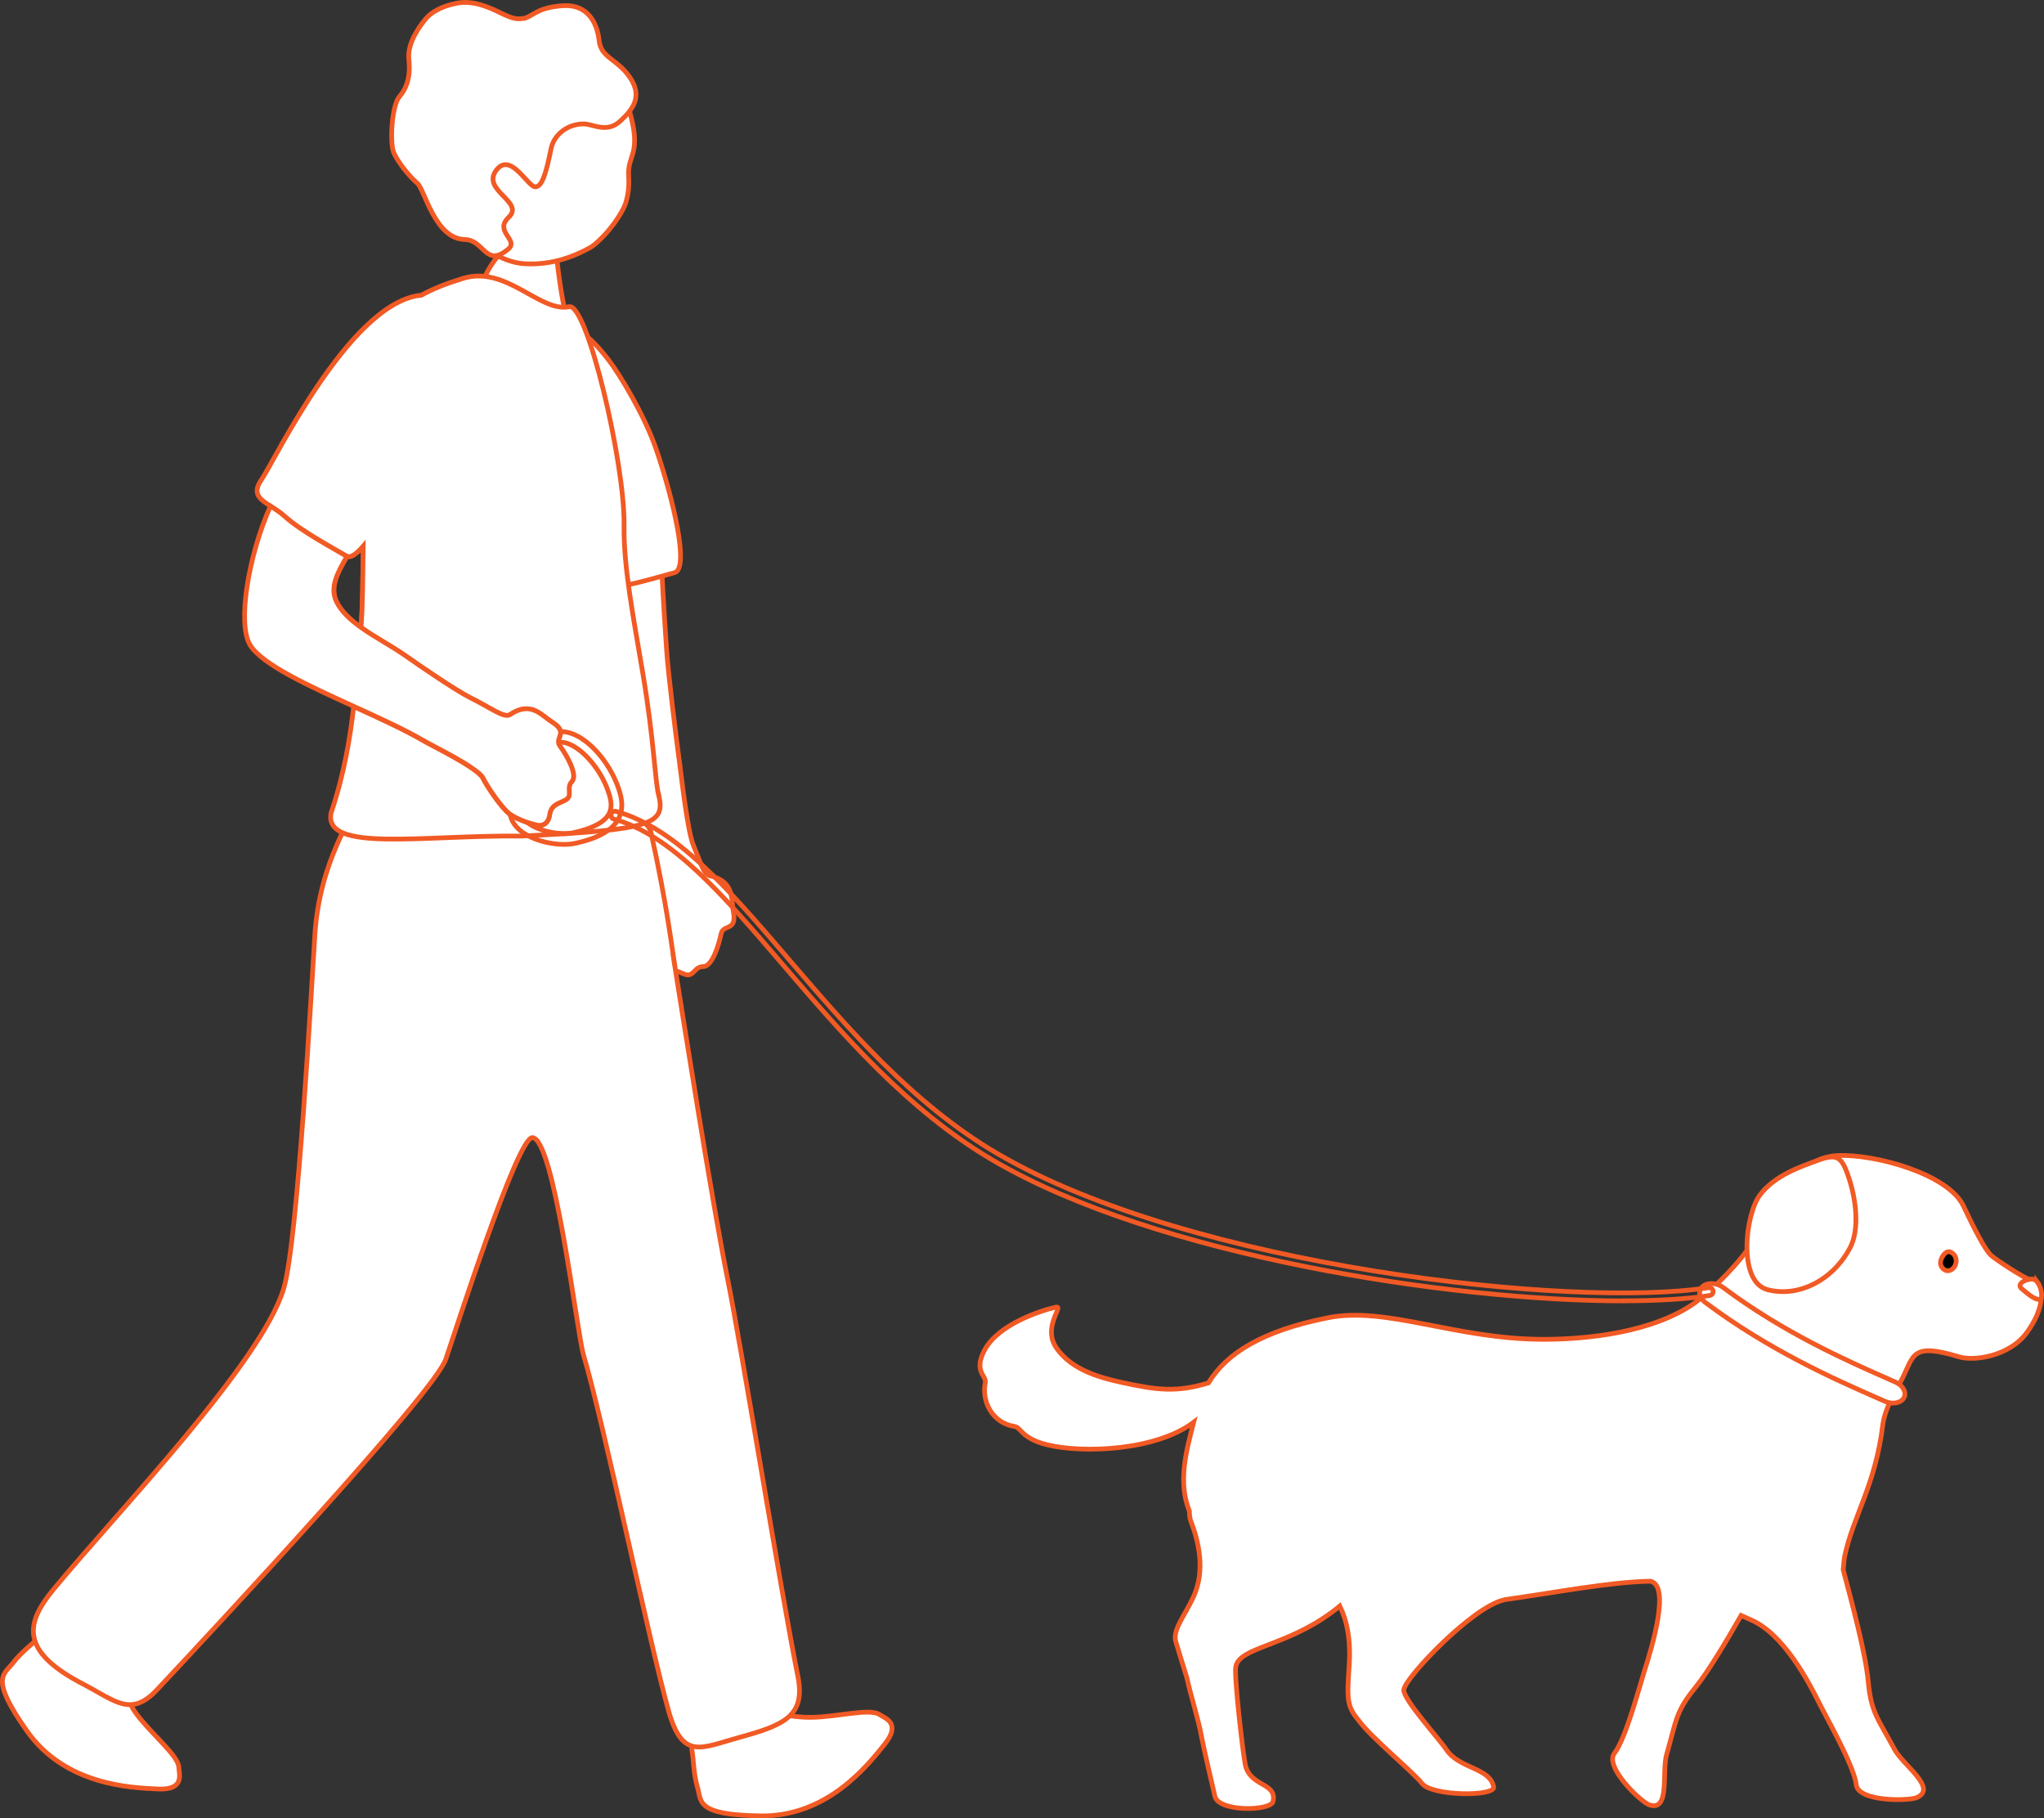 <?xml version="1.0" encoding="UTF-8"?>
<svg id="Layer_2" data-name="Layer 2" xmlns="http://www.w3.org/2000/svg" viewBox="0 0 431.49 383.74">
  <rect x="0" y="0" width="431.49" height="383.74" fill="#333333" stroke="none"/>
  <defs>
    <style>
      .cls-1, .cls-2, .cls-3 {
        stroke: #f15a24;
        stroke-miterlimit: 10;
      }

      .cls-2 {
        fill: #fff;
      }

      .cls-3 {
        fill: none;
      }
    </style>
  </defs>
  <g id="_レイヤー_1" data-name="レイヤー 1">
    <g>
      <path class="cls-2" d="M139.31,100.85c-.39,10.18.91,28.78,1.42,36.41.36,5.35,1.93,17.76,2.72,23.68.46,3.48,1.71,14.57,2.93,17.47,1.87,4.44,2.12,6.11,3.59,6.45,5.15,1.21,4.36,5.04,4.84,7.51.82,4.31-2.14,2.57-2.58,4.71-.44,2.14-1.83,6.91-3.77,6.91-1.94,0-1.97,2.27-3.81,1.66-1.37-.45-2.72-1.6-4.53-.34-1.81,1.26-3.02.22-3.36-.36-1.15-1.96-2.08-4.32-2.27-6.09-.18-1.77.92-7.1,1.85-9.43.41-3.14-2.3-11.87-2.88-14.46-2.79-12.48-8.61-32.98-10.03-40.37-1.8-9.38-11.01-39.14-1.17-38.25,5.65.51,17.34-2.99,17.06,4.47Z"/>
      <path class="cls-2" d="M116.39,41.74c-.56-.05-8.03-.21-8.73-.35-.41,1.24-.96,11.11-2.18,12.32-4.91,4.84-8.53,19.76-7.5,23.8.78,1.44,25.78,10.94,24.78,3.75-.58-4.14-5.01-17.23-5.64-32.71-.09-2.31-.81-5.96-.73-6.81Z"/>
      <g>
        <path class="cls-2" d="M96.56,45.1c3.53,6.76,9.31,10.31,14.3,10.57,4.99.26,9.73-1.09,14.16-3.68,3.56-2.75,6.35-7.08,7-8.97.6-1.74.83-3.83.69-5.84-.32-4.7,2.91-4.45.09-14.04-.86-2.91-6.39-16.37-19.8-17.8-11.79-1.26-23.82,25.6-16.44,39.75Z"/>
        <path class="cls-2" d="M110.81,3.82c-1.6.31-2.43.23-5.19-1.12-2.75-1.36-5.91-2.66-9.21-2.02-3.3.64-5.48,2-6.54,3.29-1.06,1.3-3.95,4.96-3.56,8.57.39,3.61-.42,6.02-2.01,7.88-1.6,1.85-2.07,9.71-1.17,11.81.9,2.09,3.48,5.21,4.98,6.45,1.5,1.24,3.69,11.72,9.96,11.86,4.23.09,4.35,6.03,9.18,2.07,2.44-2.01-3.1-3.68.15-6.77,3.46-3.29-6.06-5.7-2.53-10.05,2.99-3.69,6.52,3.6,8.12,3.64,1.54.03,2.38-3.36,3.35-8.09.6-2.96,3.57-5.25,6.93-5.18,2.03.04,4.83,2,7.66-.6,2.83-2.6,4.73-5.26,2.04-9.23-2.7-3.97-6.1-4.08-6.5-7.78-.4-3.7-2.38-7.67-7.57-7.35-5.2.32-6.2,2-8.07,2.64Z"/>
      </g>
      <path class="cls-2" d="M8.02,345.76c2.13-2.32,2.95-.39,4.27,1.88,2,3.42,8.75,7.94,12.57,7.48,1.21-.15,1.83,3.77,3.93,6.58,3.22,4.32,8.87,8.82,8.96,11.28.05,1.42,1.33,4.85-4.45,4.58s-19.5-.8-27.59-12.21c-8.08-11.41-4.83-11.91-2.9-14.48,1.54-2.06,4.54-4.38,5.21-5.11Z"/>
      <path class="cls-2" d="M146.14,369.83c-.62-3.09,1.81-3.82,4.19-4.92,3.98-1.85,8.93-2.9,13.29-3.17,1.22-.08,4.12.74,7.63.7,5.39-.06,12.35-1.98,14.4-.6,1.18.8,4.7,1.79,1.08,6.3-3.62,4.51-12.14,15.29-26.12,15.1-13.98-.19-12.47-3.12-13.41-6.18-.76-2.46-.86-6.24-1.06-7.22Z"/>
      <path class="cls-2" d="M142.28,202.73c-.26-1.62-1.56-12.2-4.85-27.02-1.16-8.12-58.6-18.21-61.97-7.03-.84,3.72-7.98,12.94-8.99,28.58-.68,10.58-3.6,64.65-6.56,74.61-4.65,15.66-34.8,46.86-48.58,63.51-6.01,7.26-7.17,13.11,6.31,20.09,6.67,3.46,9.98,7.04,15.5,1.15,11.72-12.5,58.48-62.65,60.95-69.72,1.83-5.24,15.07-46.85,18.29-46.81,4.62.06,9.42,41.18,10.77,45.76,4.37,14.77,13.92,60.83,18,75.26,2.95,10.44,6.84,7.78,15,5.54,9.54-2.62,13.96-4.57,12.27-12.95-3.6-17.9-11.85-69.09-14.85-83.94-3.26-16.11-9.69-56.98-11.3-67.04Z"/>
      <path class="cls-2" d="M113.93,71.42c-8.76,12.15,3.44,45.95,4.38,50.88.94,4.93,4.48,2.18,9.01,1.93,4.53-.25,11.81-2.5,15.07-3.37,3.26-.87-.37-15.78-3.81-25.89-2.52-7.41-7.81-16-10.04-18.92-4.76-6.22-10.26-10.64-14.6-4.62Z"/>
      <g>
        <path class="cls-2" d="M428.7,270.19c-1.98-.79-7.13-4.2-8.29-5.17-1.28-1.06-3.73-5.83-5.92-10.49-3.16-6.74-18.67-11.03-26.59-10.65-10.14.48-13.93,13.21-19.57,20.62-1.37,1.8-4.89,6.05-10.38,10.34-8.9,6.42-23.02,7.82-32.09,7.82-18.54,0-33.15-7.02-45.5-4.56-14.05,2.79-21.46,7.55-25.26,13.76-6.68,2.02-10.77,1.55-18.36-.12-4.02-.89-10.51-2.46-13.79-7.36-2.77-4.15,1.24-8.38.2-8.53-.08-.01-.17,0-.29.02-3.29.77-12.08,3.63-14.99,9.01-2.46,4.54.41,5.44.12,6.91-.82,4.17,1.63,8.58,6.2,9.26,1.35.2,1.47,2.53,6.8,3.85,7.67,1.89,23.06,1.25,30.99-4.74-1.62,6.31-3.34,12.59-.91,18.73.02.87.11,1.59.29,2.06,1.73,4.51,3.1,10.47.61,16-1.74,3.85-4.49,7-3.77,9.48.47,1.62,1.2,3.88,2.34,7.64.93,4.23,2.44,8.76,3.08,12.34.32,1.76,2.19,9.99,2.85,12.7.81,3.35,11.82,3.12,12.27,1.08.89-4.09-4.97-3.02-5.89-7.9-.55-2.93-2.36-18.66-1.97-20.57.83-4.12,10.36-4.17,20.19-11.4.57-.42,1.16-.88,1.76-1.38,1.45,2.97,2.37,6.92,1.98,12.67-.48,6.97-.51,8.48,2.02,11.49,2.52,3.52,11.66,11.03,13.33,13.26,2.07,2.76,15.55,2.81,15.15.76-.79-4.11-7.23-3.77-10-7.89-1.66-2.47-9.21-10.71-8.96-12.64.33-2.58,14.46-17.46,21.13-18.93.08-.02.16-.05.24-.07,10.72-1.5,22.28-3.75,30.67-3.88,4.26.85.45,13.64-1.31,19.12-.9,2.8-3.85,14.07-6.26,17.17-2.23,2.87,5.55,10.26,7.3,10.89,4.51,1.62,2.65-6.93,3.7-10.57,2.05-7.12,1.87-9.03,6.03-14.12,2.75-3.38,6.48-9.64,9.7-15.26.6.28,1.21.55,1.82.81,7.13,2.93,12.4,13.11,14.97,18.26,1.31,2.63,7.08,12.75,7.52,16.66.41,3.61,11.14,3.46,12.83,2.68,4.36-1.99-2.95-6.81-4.74-10.14-3.51-6.53-4.97-7.77-5.56-14.31-.52-5.8-3.4-16.49-5.29-23.62.09-1.21.21-2.34.35-3,1.75-8.23,6.5-14.99,8.01-27.61.31-2.57,1.81-5.37,2.74-7.59.48-.61.94-1.26,1.32-2.03,2.52-4.99,1.96-7.75,11.97-4.71,3.28,1,10.74-.09,14.41-5.15,3.55-4.89,4.1-9.68.81-10.99Z"/>
        <path class="cls-2" d="M430.09,270.57c-.61-.8-1.32-.67-2.05-.49-1.28.31-2.15,1.17-1.24,1.91,1.25,1.02,2.74,2.42,3.91,2.23.48-.08.4-2.31-.62-3.66Z"/>
        <path class="cls-1" d="M412.25,267.74c-1.25,1.08-2.53-.04-2.61-1.1-.08-.99,1.03-2.96,2.2-2.36,1.51.77,1.32,2.66.41,3.45Z"/>
        <path class="cls-2" d="M398.34,295.91c-.13-.04-.27-.09-.4-.15l-2.11-.93c-8.37-3.69-22.39-9.86-35.87-19.98-1.33-1-1.55-2.51-.5-3.37,1.04-.87,2.96-.77,4.3.23,12.76,9.57,26.23,15.5,34.28,19.05l2.14.95c1.58.7,2.35,2.18,1.74,3.29-.56,1.02-2.1,1.39-3.57.91Z"/>
        <path class="cls-2" d="M371.51,252.21c3.17-4.22,8.72-6.02,12.11-7.28,4.32-1.61,5.24-.79,6.77,3.94,1.41,4.36,2.2,10.6.16,14.46-3.76,7.12-11.19,10.52-17.45,8.84-6.31-1.69-4.67-15.86-1.59-19.96Z"/>
      </g>
      <path class="cls-3" d="M71.06,127.04c1.01,2.05,2.91,3.79,5.15,5.38.38-4.41.39-11.04.47-17.17-1.39,1.63-2.6,2.51-3.43,2.15-2.13,3.65-3.67,6.6-2.19,9.63Z"/>
      <path class="cls-2" d="M138.98,167.45c-.69-2.67-.98-11.7-3.27-25.29-2.13-12.63-4.09-22.61-3.97-31.32.18-13.06-7.8-46.92-11.59-46.11-6.12,1.3-13.29-8.78-22.4-5.98-3.55,1.09-6.44,2.24-8.84,3.57-.21.02-.41.02-.63.06-14.8,2.31-30.26,34.75-33.1,38.88-2,2.91-.4,4.06,1.9,5.54.97.63,2.06,1.31,3.06,2.22,3.37,3.04,10.08,6.64,12.99,8.35.04.02.08.02.11.04.83.35,2.04-.53,3.43-2.15-.08,6.13-.09,12.75-.47,17.17,3.01,2.14,6.61,4.01,9.41,5.99,2.87,2.02,10.7,7.37,13.52,8.77,4.61,2.29,7.3,4.47,8.56,3.62,4.39-2.96,6.66.22,8.8,1.56,3.72,2.32.43,3.32,1.7,5.1,1.27,1.78,3.83,6.04,2.51,7.46-1.32,1.43.33,2.99-1.37,3.93-1.26.69-3.02.91-3.32,3.1-.3,2.19-1.88,2.36-2.55,2.22-2.22-.49-4.59-1.41-6.01-2.48-1.43-1.07-4.58-5.5-5.66-7.76-2.03-2.43-10.27-6.37-12.57-7.71-3.95-2.3-9.23-4.7-14.56-7.13-.72,6.51-2.04,14.41-4.78,22.49-1.58,8.38,19.34,4.63,40.07,4.86,28.12-1.34,30.7-2.47,29.02-9Z"/>
      <g>
        <path class="cls-3" d="M127.72,175.68c-1.58.98-3.71,1.75-6.4,2.32-3.08.66-8.39-.24-11.37-2.62-1.53-1.22-2.34-2.75-2.37-4.42-.1-6.32,7.41-16.36,10.53-16.55h0c4.99-.3,10.61,6.19,12.54,12.2.4,1.26,1.25,3.9-.2,6.4-.59,1.02-1.5,1.91-2.73,2.67ZM117.83,156.85c-2.08,1.29-8.06,8.83-7.98,14.07.02.99.53,1.9,1.52,2.69,2.53,2.02,7.31,2.64,9.49,2.17,4.06-.86,6.63-2.18,7.63-3.92.87-1.5.46-3.15,0-4.57-1.78-5.57-6.85-10.83-10.23-10.63-.11.02-.26.08-.43.19Z"/>
        <path class="cls-3" d="M342.72,274.55c-36.3,0-98.7-9.47-133.18-29.72-17.99-10.57-31.9-26.79-44.17-41.11-12.64-14.75-23.56-27.48-35.78-30.85-.45-.12-.71-.59-.59-1.04.13-.45.59-.71,1.04-.59,12.72,3.51,23.79,16.42,36.61,31.38,12.18,14.21,25.99,30.32,43.74,40.75,41.07,24.12,122.04,32.83,150.28,28.38.44-.06.89.24.96.7.07.46-.24.89-.7.96-4.74.75-10.96,1.12-18.21,1.12Z"/>
      </g>
      <path class="cls-2" d="M118.2,157.46c-1.27-1.78,2.02-2.78-1.7-5.1-2.14-1.33-4.41-4.52-8.8-1.56-1.26.85-3.95-1.34-8.56-3.62-2.82-1.4-10.66-6.74-13.52-8.77-2.8-1.98-6.4-3.85-9.41-5.99-2.23-1.59-4.14-3.33-5.15-5.38-1.48-3.03.06-5.97,2.19-9.63-.04-.02-.08-.02-.11-.04-2.91-1.71-9.62-5.31-12.99-8.35-1-.9-2.09-1.59-3.06-2.22-4.64,10.39-7.07,24.86-4.28,29.35,2.55,4.11,12.3,8.57,21.88,12.93,5.33,2.43,10.61,4.83,14.56,7.13,2.3,1.34,10.54,5.28,12.57,7.71,1.08,2.26,4.24,6.69,5.66,7.76,1.42,1.07,3.79,1.99,6.01,2.48.66.15,2.24-.03,2.55-2.22.3-2.19,2.06-2.4,3.32-3.1,1.7-.93.05-2.5,1.37-3.93,1.32-1.42-1.23-5.68-2.51-7.46Z"/>
    </g>
  </g>
</svg>